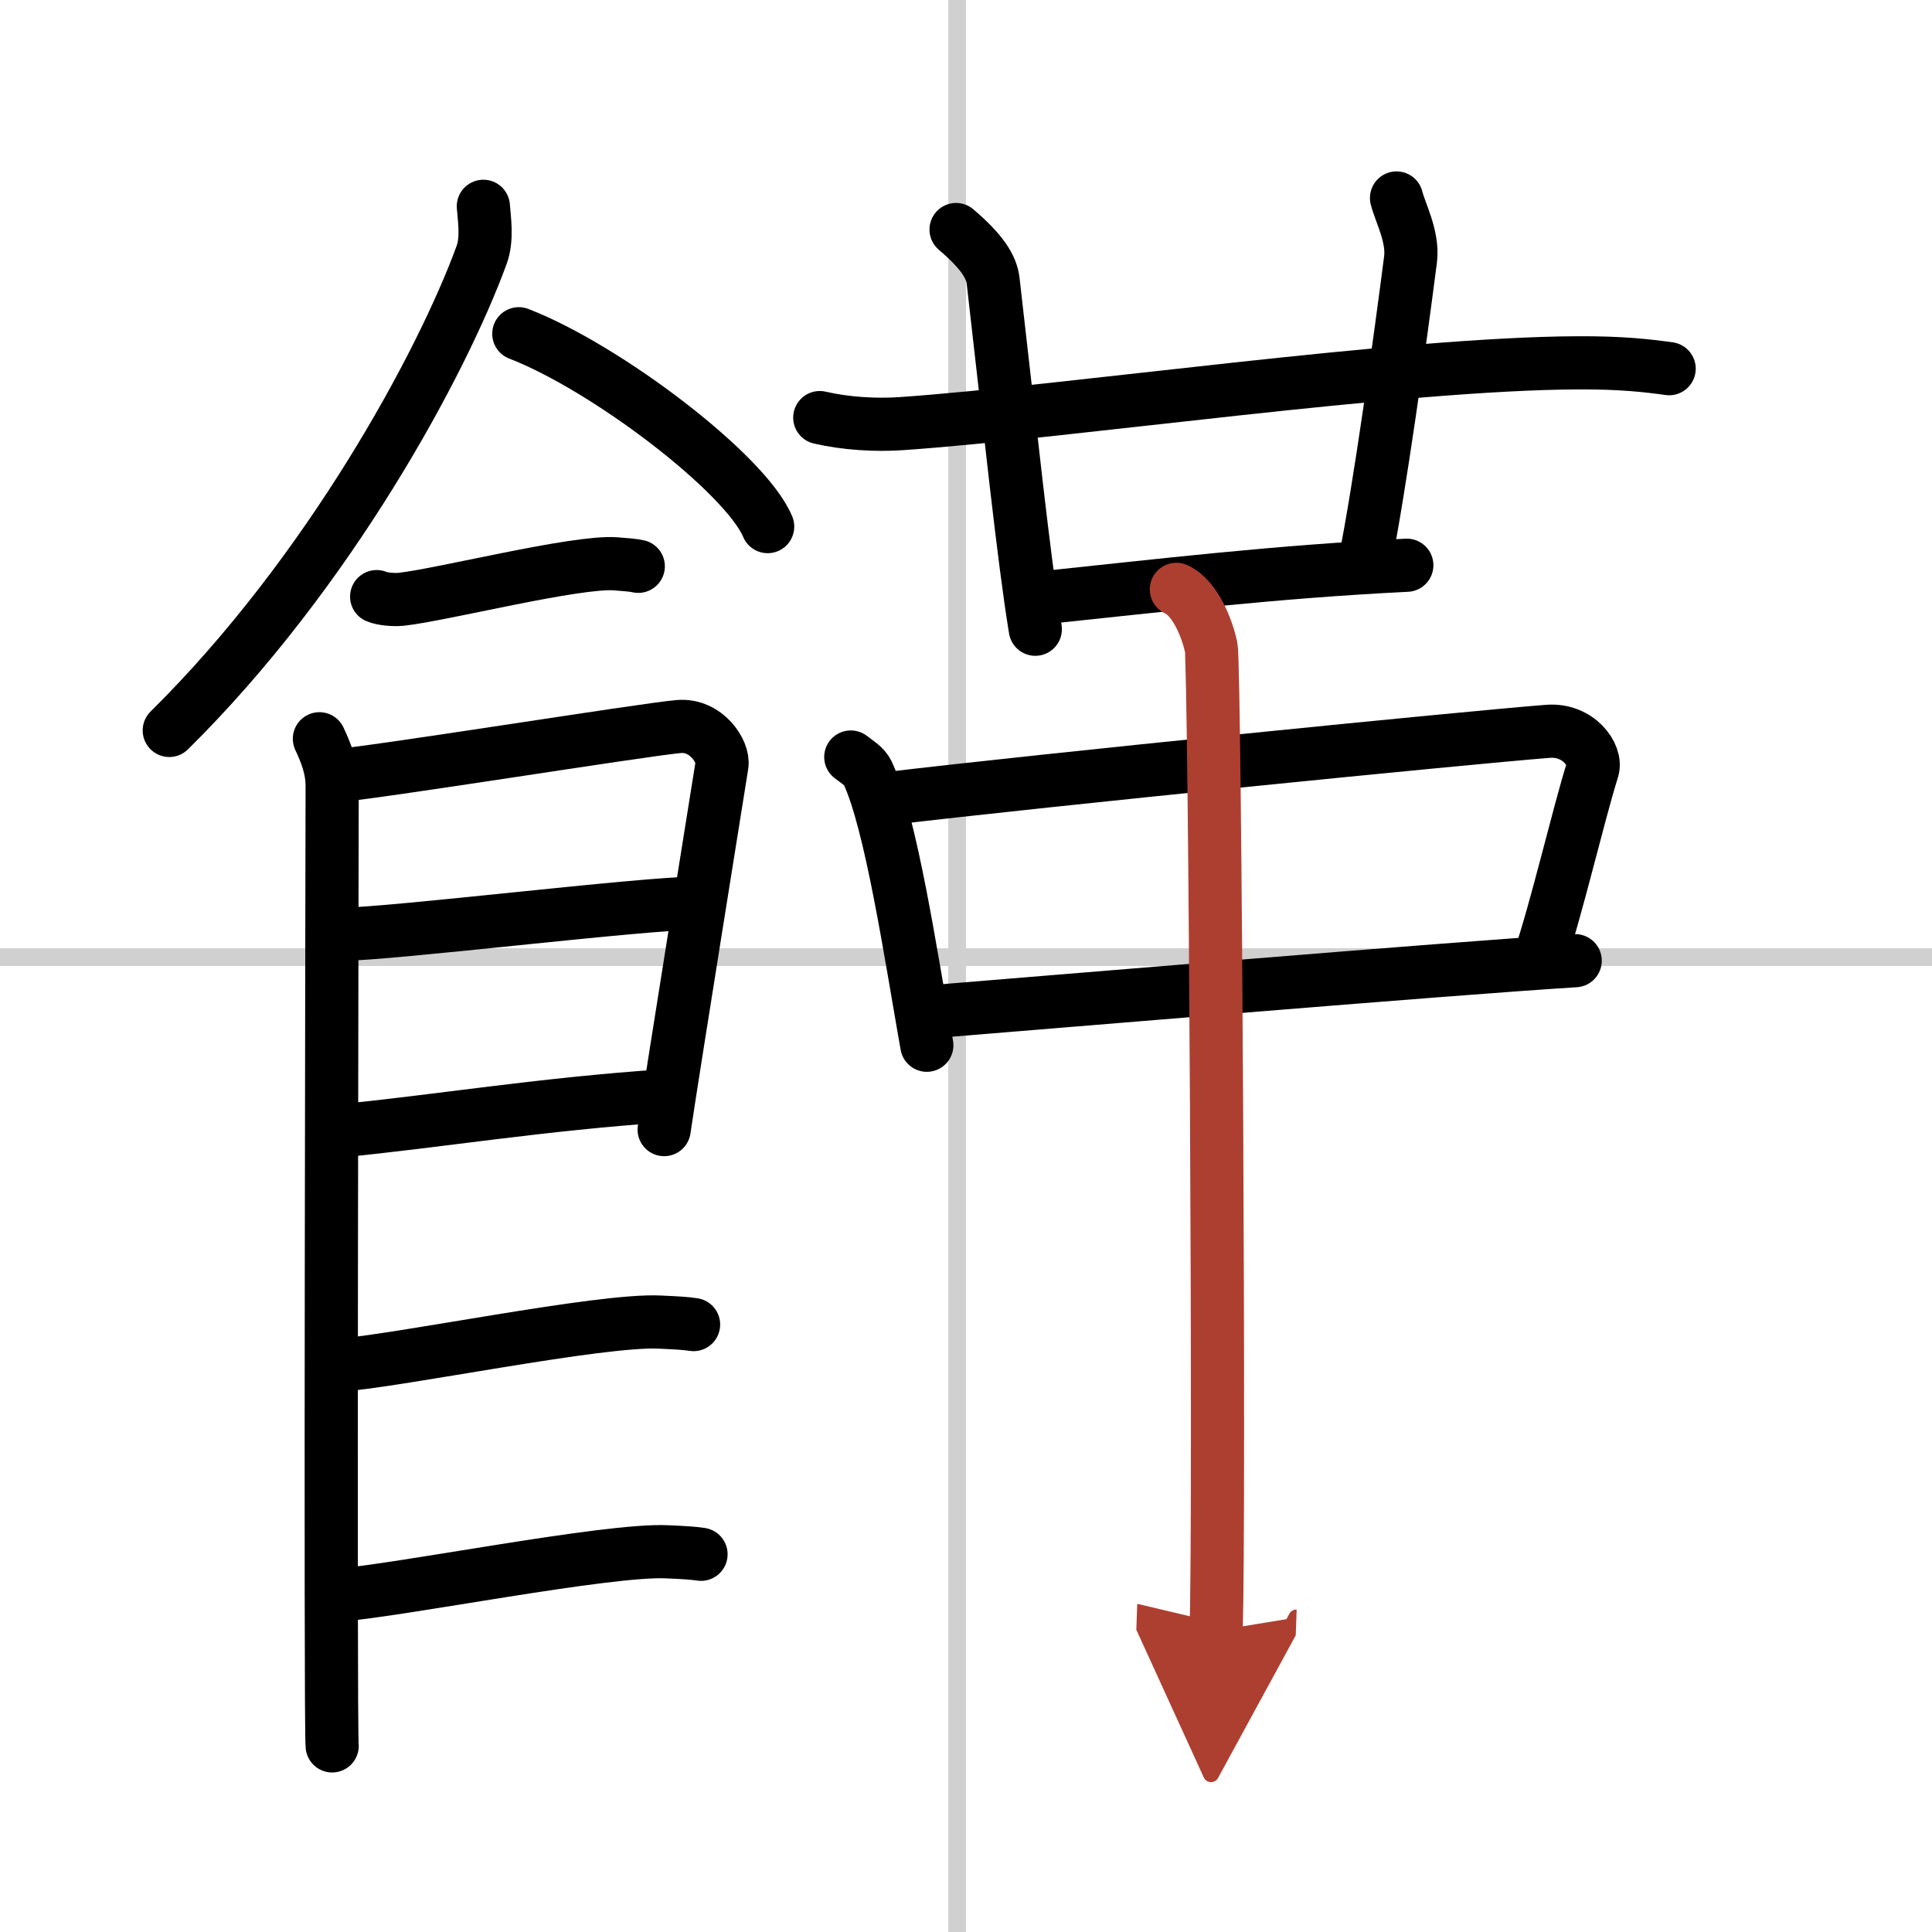 <svg width="400" height="400" viewBox="0 0 109 109" xmlns="http://www.w3.org/2000/svg"><defs><marker id="a" markerWidth="4" orient="auto" refX="1" refY="5" viewBox="0 0 10 10"><polyline points="0 0 10 5 0 10 1 5" fill="#ad3f31" stroke="#ad3f31"/></marker></defs><g fill="none" stroke="#000" stroke-linecap="round" stroke-linejoin="round" stroke-width="3"><rect width="100%" height="100%" fill="#fff" stroke="#fff"/><line x1="54" x2="54" y2="109" stroke="#d0d0d0" stroke-width="1"/><line x2="109" y1="54" y2="54" stroke="#d0d0d0" stroke-width="1"/><path d="m27.27 11.64c0.05 0.69 0.24 1.83-0.1 2.75-2.21 6.06-8.59 17.9-17.62 26.82"/><path d="m29.27 18.83c4.96 1.92 12.8 7.9 14.04 10.88"/><path d="m21.25 33.66c0.36 0.15 1.02 0.19 1.39 0.15 2.3-0.25 9.87-2.17 12.1-2 0.6 0.05 0.96 0.07 1.27 0.14"/><path d="m18.02 41.68c0.36 0.77 0.72 1.64 0.72 2.66s-0.12 53.14 0 54.16"/><path d="m18.88 43.77c2.04-0.13 17.56-2.63 19.42-2.78 1.55-0.13 2.55 1.42 2.43 2.17-0.24 1.54-2.76 17.16-3.26 20.57"/><path d="m19.24 52.71c2.76 0 17.05-1.76 20.17-1.76"/><path d="m19.11 63.81c5.62-0.55 11.43-1.52 18.43-1.99"/><path d="m19.06 77.03c3.46-0.25 14.82-2.61 18.17-2.44 0.9 0.04 1.45 0.07 1.9 0.14"/><path d="m19.02 90c3.46-0.25 15.28-2.62 18.63-2.45 0.9 0.04 1.45 0.07 1.9 0.14"/><path d="m46.25 23.56c1.46 0.34 3.15 0.44 4.61 0.34 9.39-0.65 28.14-3.4 38.21-3.43 2.43-0.01 3.88 0.16 5.1 0.33"/><path d="M53.94,12.95c1.47,1.25,2,2.11,2.09,2.89C57,24.25,57.75,31.5,58.41,35.5"/><path d="M78.79,11.17c0.21,0.83,0.95,2.18,0.79,3.46C79,19.15,77.84,27.56,77,31.71"/><path d="m58.5 33.76c7.06-0.74 13.5-1.51 20.87-1.87"/><path d="m48 42.71c0.38 0.29 0.78 0.53 0.95 0.89 1.33 2.86 2.43 10.23 3.34 15.37"/><path d="m49.96 45.07c9.12-1.09 32.68-3.44 37.38-3.81 1.72-0.13 2.76 1.35 2.51 2.15-0.82 2.62-2.03 7.87-3.04 10.84"/><path d="m52.67 57.07c5.7-0.46 28.97-2.42 36.2-2.87"/><path d="m66.37 33.25c1.09 0.5 1.74 2.25 1.96 3.25s0.5 49.25 0.28 55.5" marker-end="url(#a)" stroke="#ad3f31"/></g></svg>
